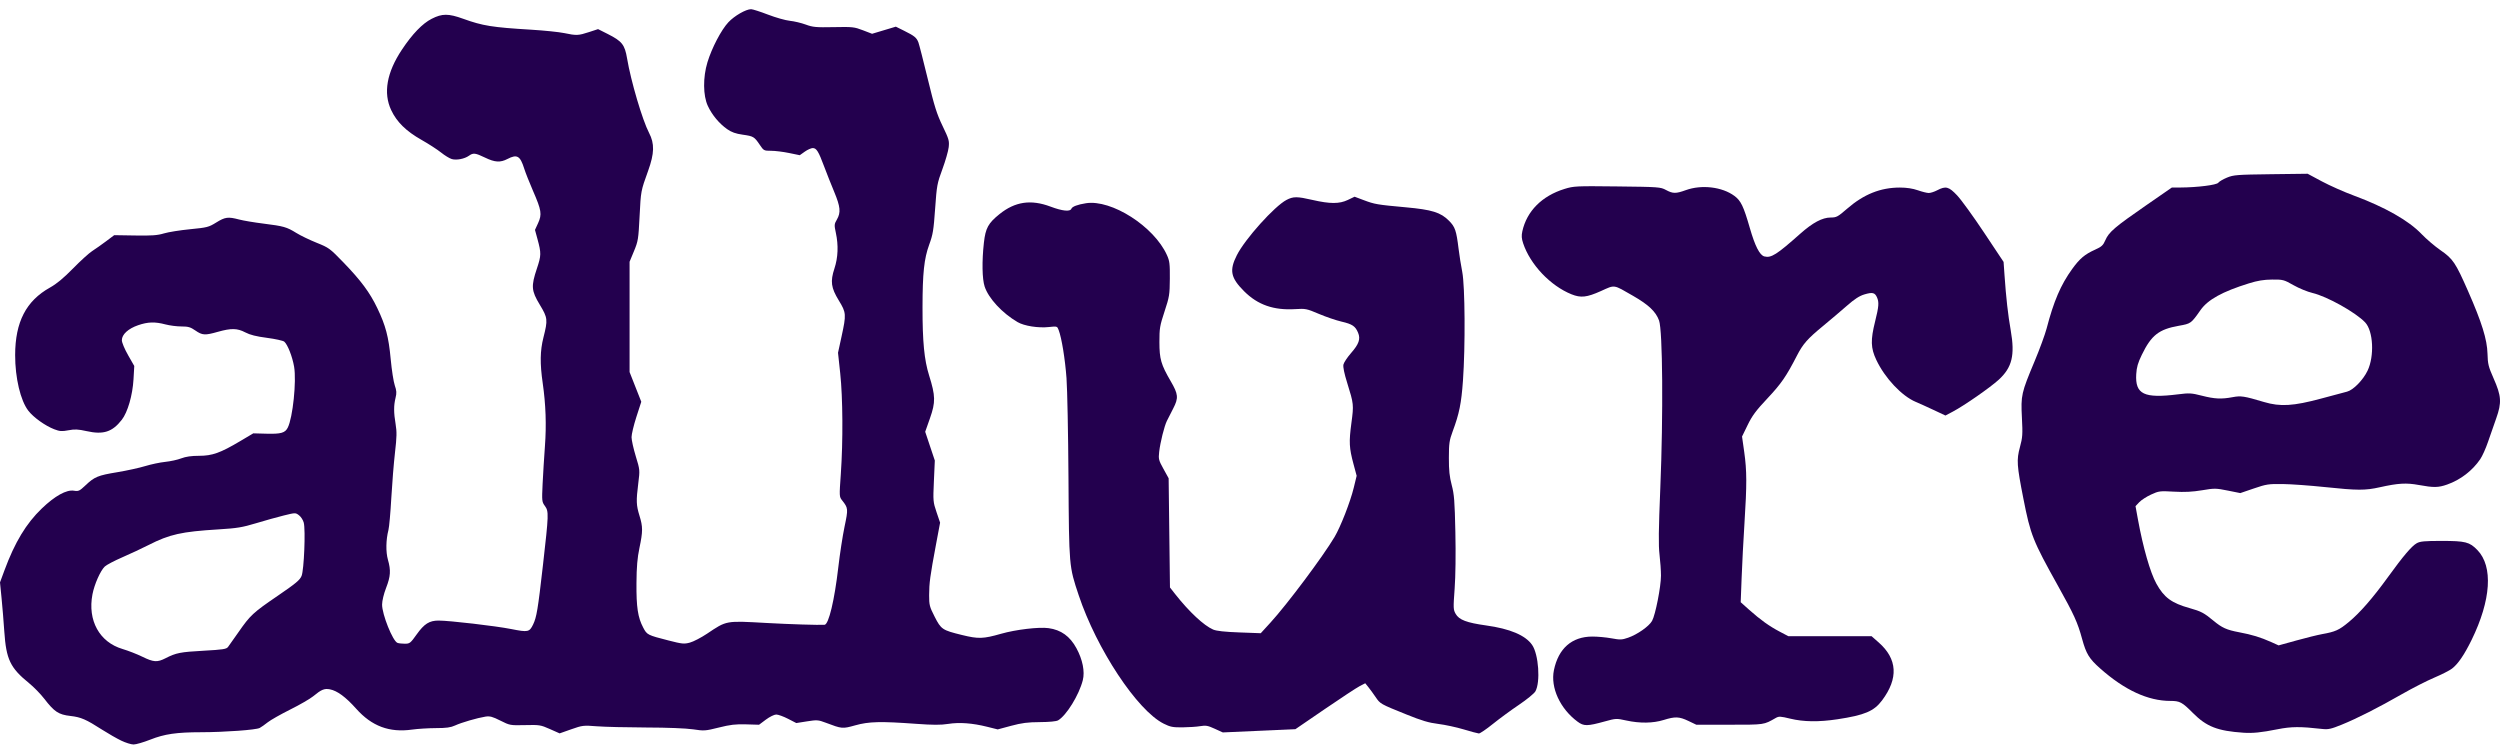 <svg width="136" height="41" viewBox="0 0 136 41" fill="none" xmlns="http://www.w3.org/2000/svg">
<g clip-path="url(#clip0_429_49)">
<path d="M6.592 40.289C6.351 40.173 5.894 39.911 5.574 39.707C4.667 39.126 4.41 39.015 3.829 38.948C3.187 38.875 2.956 38.723 2.41 38.014C2.211 37.755 1.837 37.372 1.581 37.164C0.556 36.332 0.337 35.873 0.234 34.352C0.197 33.802 0.129 32.976 0.083 32.517L0 31.682L0.239 31.035C0.805 29.503 1.423 28.478 2.276 27.66C2.986 26.978 3.618 26.628 4.02 26.694C4.271 26.735 4.325 26.71 4.646 26.407C5.141 25.938 5.323 25.862 6.381 25.688C6.897 25.602 7.58 25.453 7.9 25.355C8.219 25.258 8.709 25.154 8.988 25.126C9.268 25.098 9.66 25.012 9.859 24.935C10.108 24.84 10.413 24.796 10.827 24.796C11.547 24.796 11.985 24.64 13.07 23.995L13.779 23.574L14.481 23.593C15.286 23.615 15.509 23.552 15.655 23.262C15.928 22.723 16.134 20.741 16 19.952C15.906 19.401 15.646 18.739 15.463 18.585C15.398 18.531 14.976 18.438 14.526 18.379C13.941 18.303 13.603 18.218 13.344 18.082C12.906 17.852 12.579 17.846 11.848 18.052C11.147 18.251 11.009 18.242 10.629 17.98C10.36 17.794 10.239 17.759 9.864 17.759C9.619 17.759 9.23 17.709 9 17.648C8.431 17.497 8.047 17.508 7.513 17.692C6.972 17.878 6.629 18.195 6.629 18.507C6.629 18.632 6.773 18.977 6.966 19.317L7.304 19.91L7.263 20.631C7.214 21.499 6.946 22.426 6.625 22.838C6.109 23.5 5.623 23.657 4.715 23.454C4.248 23.35 4.068 23.341 3.723 23.407C3.363 23.475 3.249 23.467 2.951 23.352C2.46 23.163 1.826 22.71 1.544 22.347C1.115 21.794 0.822 20.558 0.824 19.314C0.827 17.516 1.419 16.369 2.718 15.644C3.086 15.438 3.459 15.129 3.974 14.603C4.376 14.191 4.848 13.764 5.021 13.653C5.195 13.542 5.534 13.303 5.775 13.122L6.213 12.793L7.347 12.811C8.26 12.826 8.565 12.804 8.916 12.698C9.155 12.625 9.796 12.523 10.34 12.47C11.272 12.379 11.354 12.358 11.765 12.103C12.248 11.804 12.408 11.783 13.007 11.941C13.232 12.001 13.825 12.101 14.324 12.163C15.436 12.303 15.595 12.348 16.121 12.673C16.35 12.815 16.848 13.055 17.227 13.207C17.892 13.474 17.944 13.512 18.682 14.275C19.64 15.267 20.116 15.909 20.524 16.759C20.983 17.716 21.141 18.318 21.254 19.537C21.309 20.128 21.409 20.77 21.476 20.966C21.576 21.257 21.584 21.379 21.517 21.647C21.415 22.064 21.416 22.445 21.522 23.077C21.592 23.492 21.586 23.769 21.488 24.616C21.422 25.183 21.332 26.298 21.287 27.092C21.243 27.887 21.173 28.67 21.131 28.833C20.993 29.369 20.983 30.025 21.104 30.453C21.269 31.03 21.248 31.351 21.004 31.981C20.876 32.312 20.788 32.679 20.786 32.887C20.782 33.42 21.363 34.871 21.621 34.972C21.686 34.998 21.867 35.018 22.023 35.018C22.29 35.018 22.328 34.989 22.67 34.508C23.078 33.936 23.358 33.759 23.857 33.759C24.448 33.759 26.97 34.053 27.81 34.22C28.726 34.402 28.8 34.387 29 33.975C29.191 33.58 29.262 33.153 29.534 30.766C29.854 27.954 29.859 27.824 29.642 27.524C29.479 27.299 29.474 27.257 29.518 26.321C29.544 25.788 29.6 24.868 29.644 24.277C29.73 23.117 29.691 22.002 29.523 20.838C29.369 19.766 29.38 19.084 29.563 18.359C29.808 17.392 29.797 17.294 29.364 16.576C28.904 15.814 28.885 15.571 29.208 14.606C29.445 13.896 29.448 13.776 29.238 13.003L29.103 12.507L29.272 12.138C29.491 11.662 29.456 11.438 28.998 10.388C28.803 9.94 28.585 9.39 28.515 9.166C28.297 8.474 28.127 8.377 27.607 8.648C27.216 8.851 26.923 8.834 26.385 8.573C25.856 8.318 25.744 8.305 25.511 8.472C25.269 8.644 24.835 8.728 24.576 8.653C24.454 8.617 24.192 8.457 23.995 8.298C23.797 8.139 23.32 7.83 22.935 7.612C22.095 7.138 21.585 6.637 21.281 5.991C20.841 5.058 21.039 3.941 21.863 2.703C22.431 1.849 22.98 1.279 23.483 1.023C24.054 0.731 24.392 0.731 25.199 1.022C26.259 1.405 26.779 1.488 28.877 1.614C29.596 1.658 30.412 1.741 30.692 1.8C31.359 1.94 31.464 1.936 32.044 1.745L32.535 1.584L33.065 1.851C33.839 2.242 33.987 2.429 34.113 3.178C34.32 4.412 34.949 6.542 35.31 7.232C35.613 7.812 35.6 8.341 35.258 9.292C34.859 10.401 34.864 10.377 34.793 11.775C34.73 13.017 34.714 13.117 34.488 13.664L34.249 14.24V17.24V20.24L34.567 21.048L34.886 21.856L34.62 22.678C34.474 23.13 34.355 23.628 34.356 23.784C34.357 23.941 34.46 24.406 34.585 24.817C34.813 25.565 34.813 25.566 34.722 26.294C34.602 27.253 34.611 27.481 34.788 28.055C34.975 28.662 34.975 28.901 34.786 29.806C34.671 30.358 34.631 30.828 34.624 31.722C34.614 33.031 34.698 33.589 34.991 34.143C35.198 34.536 35.224 34.549 36.369 34.842C37.109 35.032 37.215 35.042 37.531 34.957C37.722 34.906 38.139 34.689 38.459 34.476C39.547 33.748 39.454 33.765 41.725 33.891C42.962 33.96 44.571 34.01 44.857 33.988C45.082 33.97 45.397 32.65 45.604 30.858C45.687 30.138 45.84 29.143 45.944 28.647C46.147 27.682 46.143 27.641 45.814 27.223C45.655 27.021 45.654 27.012 45.741 25.778C45.865 24.005 45.851 21.642 45.708 20.308L45.588 19.191L45.78 18.308C46.043 17.099 46.036 17.009 45.633 16.349C45.207 15.652 45.161 15.314 45.395 14.6C45.59 14.008 45.616 13.344 45.471 12.67C45.378 12.236 45.381 12.195 45.527 11.943C45.749 11.558 45.719 11.251 45.382 10.44C45.217 10.045 44.97 9.422 44.833 9.055C44.527 8.234 44.416 8.055 44.214 8.055C44.127 8.055 43.932 8.142 43.781 8.249L43.507 8.443L42.923 8.323C42.602 8.257 42.162 8.203 41.945 8.203C41.562 8.203 41.544 8.194 41.336 7.884C41.033 7.436 40.99 7.41 40.405 7.327C40.019 7.273 39.799 7.194 39.558 7.026C39.123 6.72 38.735 6.254 38.505 5.759C38.245 5.2 38.236 4.207 38.485 3.388C38.722 2.607 39.238 1.622 39.625 1.21C39.954 0.859 40.577 0.501 40.859 0.5C40.942 0.5 41.354 0.632 41.776 0.794C42.197 0.956 42.733 1.108 42.968 1.132C43.203 1.156 43.591 1.248 43.83 1.336C44.217 1.479 44.388 1.495 45.354 1.476C46.377 1.455 46.474 1.466 46.942 1.646L47.441 1.838L48.087 1.644L48.734 1.45L49.185 1.674C49.746 1.952 49.865 2.05 49.963 2.312C50.005 2.426 50.234 3.319 50.471 4.297C50.833 5.791 50.961 6.198 51.276 6.852C51.621 7.568 51.648 7.661 51.609 8.009C51.586 8.218 51.431 8.755 51.266 9.203C50.98 9.979 50.961 10.082 50.871 11.351C50.788 12.531 50.751 12.757 50.547 13.313C50.271 14.071 50.187 14.857 50.185 16.722C50.183 18.591 50.279 19.581 50.544 20.426C50.892 21.539 50.899 21.876 50.59 22.753L50.331 23.488L50.592 24.27L50.854 25.052L50.804 26.171C50.755 27.256 50.76 27.306 50.947 27.86L51.141 28.432L50.916 29.633C50.598 31.332 50.546 31.72 50.545 32.377C50.544 32.915 50.567 33.003 50.844 33.547C51.197 34.239 51.259 34.281 52.332 34.544C53.226 34.764 53.483 34.756 54.463 34.476C55.262 34.248 56.519 34.099 57.041 34.171C57.721 34.265 58.203 34.611 58.557 35.261C58.894 35.878 59.024 36.531 58.905 37.001C58.702 37.805 58.015 38.92 57.56 39.187C57.463 39.243 57.088 39.28 56.569 39.283C55.909 39.286 55.582 39.329 55.005 39.484L54.276 39.68L53.699 39.536C52.891 39.335 52.193 39.284 51.578 39.381C51.182 39.444 50.747 39.443 49.836 39.376C47.892 39.235 47.269 39.25 46.525 39.458C45.825 39.653 45.81 39.652 44.919 39.315C44.511 39.161 44.447 39.156 43.901 39.242L43.318 39.334L42.868 39.102C42.621 38.975 42.332 38.87 42.227 38.87C42.12 38.87 41.871 38.993 41.663 39.148L41.292 39.426L40.584 39.405C40.017 39.388 39.723 39.423 39.105 39.578C38.369 39.762 38.304 39.767 37.706 39.676C37.331 39.62 36.309 39.579 35.156 39.576C34.098 39.572 32.889 39.543 32.47 39.51C31.736 39.453 31.685 39.459 31.076 39.673L30.444 39.896L29.915 39.661C29.41 39.437 29.347 39.427 28.564 39.446C27.753 39.464 27.736 39.461 27.221 39.202C26.79 38.984 26.649 38.947 26.409 38.984C25.969 39.053 25.101 39.306 24.756 39.466C24.519 39.576 24.282 39.608 23.711 39.609C23.304 39.611 22.722 39.647 22.416 39.69C21.187 39.864 20.225 39.506 19.379 38.557C18.805 37.914 18.343 37.574 17.942 37.499C17.643 37.443 17.482 37.51 17.035 37.879C16.869 38.015 16.308 38.34 15.788 38.599C15.268 38.859 14.718 39.171 14.565 39.293C14.412 39.416 14.215 39.554 14.127 39.601C13.931 39.706 12.222 39.831 10.948 39.833C9.595 39.835 8.953 39.929 8.175 40.236C7.807 40.381 7.398 40.5 7.267 40.5C7.136 40.5 6.832 40.405 6.592 40.289ZM9.009 35.806C9.579 35.515 9.81 35.469 11.079 35.399C12.135 35.34 12.314 35.313 12.405 35.194C12.463 35.118 12.719 34.755 12.974 34.389C13.618 33.464 13.765 33.328 15.11 32.41C16.095 31.737 16.314 31.555 16.406 31.329C16.539 31.005 16.628 28.828 16.524 28.431C16.488 28.292 16.372 28.112 16.267 28.032C16.076 27.886 16.073 27.886 15.435 28.043C15.083 28.13 14.405 28.319 13.928 28.464C13.185 28.689 12.893 28.737 11.895 28.798C9.861 28.923 9.232 29.064 8.076 29.652C7.734 29.826 7.098 30.124 6.661 30.314C6.224 30.504 5.792 30.731 5.7 30.819C5.462 31.045 5.133 31.789 5.029 32.336C4.759 33.752 5.41 34.933 6.664 35.305C6.971 35.396 7.455 35.585 7.742 35.725C8.359 36.027 8.553 36.039 9.009 35.806Z" fill="#23004E"/>
<path d="M79.624 39.679C79.228 39.56 78.608 39.427 78.244 39.382C77.727 39.319 77.346 39.205 76.494 38.861C75.078 38.289 75.089 38.295 74.829 37.914C74.707 37.734 74.531 37.493 74.438 37.378L74.269 37.169L73.966 37.326C73.8 37.412 72.945 37.974 72.067 38.575L70.469 39.668L68.495 39.756L66.52 39.844L66.082 39.644C65.708 39.472 65.594 39.452 65.299 39.502C65.108 39.535 64.675 39.565 64.336 39.568C63.799 39.573 63.665 39.547 63.303 39.366C61.863 38.644 59.658 35.31 58.679 32.374C58.154 30.801 58.156 30.821 58.125 25.981C58.11 23.598 58.062 21.164 58.018 20.574C57.94 19.521 57.753 18.376 57.591 17.954C57.511 17.744 57.506 17.742 57.056 17.791C56.485 17.854 55.714 17.732 55.356 17.522C54.521 17.034 53.775 16.229 53.565 15.589C53.428 15.176 53.412 14.202 53.524 13.203C53.613 12.409 53.759 12.141 54.374 11.647C55.223 10.965 56.084 10.839 57.15 11.24C57.796 11.483 58.219 11.526 58.284 11.355C58.328 11.238 58.618 11.128 59.076 11.056C60.464 10.838 62.778 12.318 63.48 13.873C63.627 14.197 63.645 14.349 63.639 15.166C63.632 16.034 63.614 16.145 63.351 16.944C63.093 17.729 63.071 17.86 63.072 18.611C63.073 19.531 63.16 19.833 63.683 20.731C64.101 21.448 64.119 21.644 63.824 22.218C63.692 22.475 63.537 22.78 63.479 22.896C63.338 23.18 63.117 24.068 63.059 24.583C63.016 24.973 63.031 25.035 63.293 25.509L63.574 26.018L63.61 28.988L63.646 31.958L63.932 32.322C64.688 33.282 65.49 34.03 65.995 34.248C66.177 34.326 66.622 34.375 67.422 34.404L68.585 34.447L69.119 33.863C70.022 32.876 71.967 30.277 72.601 29.209C72.931 28.652 73.459 27.298 73.645 26.529L73.802 25.884L73.631 25.247C73.394 24.366 73.378 24.046 73.516 23.014C73.649 22.016 73.645 21.978 73.291 20.841C73.129 20.323 73.055 19.963 73.082 19.834C73.106 19.723 73.29 19.445 73.49 19.215C73.925 18.718 74.021 18.445 73.882 18.107C73.734 17.744 73.569 17.633 72.979 17.496C72.683 17.427 72.128 17.238 71.746 17.075C71.086 16.794 71.021 16.781 70.469 16.816C69.292 16.889 68.423 16.586 67.682 15.846C66.947 15.111 66.866 14.712 67.284 13.884C67.729 13.001 69.333 11.216 69.986 10.876C70.356 10.683 70.557 10.683 71.396 10.876C72.354 11.096 72.86 11.097 73.319 10.878L73.69 10.701L74.185 10.887C74.78 11.112 74.922 11.136 76.472 11.277C77.904 11.407 78.377 11.555 78.828 12.012C79.159 12.347 79.225 12.542 79.347 13.537C79.389 13.883 79.479 14.45 79.547 14.796C79.697 15.571 79.718 18.837 79.585 20.707C79.496 21.949 79.385 22.499 79.027 23.462C78.844 23.958 78.821 24.114 78.819 24.907C78.817 25.59 78.853 25.933 78.974 26.389C79.108 26.898 79.136 27.255 79.172 28.944C79.198 30.14 79.182 31.346 79.132 32.029C79.054 33.092 79.057 33.164 79.191 33.399C79.375 33.72 79.787 33.876 80.838 34.023C82.144 34.204 82.981 34.558 83.346 35.082C83.703 35.593 83.809 37.118 83.523 37.613C83.455 37.729 83.055 38.056 82.633 38.34C82.211 38.624 81.572 39.093 81.213 39.382C80.854 39.671 80.511 39.904 80.451 39.901C80.391 39.898 80.018 39.798 79.624 39.679Z" fill="#23004E"/>
<path d="M85.819 39.258C84.866 38.552 84.339 37.404 84.533 36.459C84.776 35.277 85.507 34.634 86.613 34.629C86.896 34.627 87.367 34.67 87.66 34.724C88.138 34.812 88.232 34.809 88.569 34.692C89.071 34.518 89.704 34.074 89.872 33.778C90.053 33.458 90.356 31.92 90.357 31.315C90.357 31.05 90.322 30.536 90.278 30.172C90.217 29.662 90.227 28.835 90.321 26.543C90.485 22.57 90.45 17.976 90.252 17.434C90.076 16.951 89.683 16.579 88.841 16.095C87.739 15.462 87.873 15.482 87.089 15.834C86.323 16.178 85.998 16.214 85.493 16.011C84.34 15.548 83.245 14.393 82.858 13.232C82.773 12.977 82.763 12.819 82.815 12.583C83.056 11.486 83.883 10.656 85.112 10.277C85.615 10.122 85.739 10.116 87.98 10.142C90.235 10.168 90.333 10.175 90.627 10.334C91.006 10.539 91.165 10.54 91.707 10.344C92.57 10.032 93.685 10.164 94.351 10.657C94.706 10.919 94.848 11.215 95.193 12.411C95.476 13.393 95.728 13.885 95.982 13.95C96.351 14.045 96.652 13.854 97.929 12.719C98.612 12.112 99.135 11.833 99.591 11.833C99.904 11.833 99.975 11.795 100.483 11.354C101.39 10.567 102.299 10.203 103.355 10.203C103.72 10.203 104.053 10.254 104.331 10.351C104.563 10.433 104.83 10.499 104.926 10.499C105.021 10.499 105.227 10.433 105.383 10.351C105.852 10.107 106.014 10.149 106.468 10.63C106.69 10.864 107.349 11.774 107.933 12.652L108.995 14.248L109.044 14.948C109.132 16.213 109.234 17.117 109.385 17.981C109.62 19.326 109.458 19.991 108.73 20.658C108.268 21.081 106.859 22.061 106.243 22.387L105.832 22.605L105.19 22.303C104.837 22.137 104.402 21.94 104.222 21.865C103.456 21.544 102.536 20.566 102.07 19.576C101.766 18.932 101.753 18.5 102.007 17.483C102.209 16.674 102.227 16.442 102.107 16.174C101.992 15.916 101.862 15.886 101.426 16.015C101.152 16.097 100.89 16.266 100.475 16.63C100.16 16.907 99.571 17.406 99.166 17.74C98.326 18.432 98.082 18.709 97.754 19.345C97.17 20.48 96.901 20.87 96.156 21.664C95.526 22.334 95.317 22.615 95.072 23.121L94.767 23.747L94.886 24.587C95.031 25.613 95.033 26.356 94.899 28.463C94.842 29.359 94.772 30.693 94.745 31.427L94.694 32.761L95.157 33.175C95.772 33.722 96.246 34.062 96.818 34.363L97.29 34.611H99.553H101.816L102.203 34.952C103.221 35.848 103.282 36.904 102.383 38.103C101.944 38.69 101.44 38.903 99.958 39.128C98.943 39.282 98.113 39.271 97.39 39.095C96.861 38.966 96.77 38.961 96.605 39.055C95.937 39.435 96.016 39.424 94.096 39.425L92.281 39.426L91.855 39.222C91.348 38.98 91.13 38.971 90.503 39.167C89.925 39.347 89.209 39.357 88.47 39.195C87.935 39.077 87.906 39.078 87.307 39.244C86.345 39.51 86.162 39.512 85.819 39.258V39.258Z" fill="#23004E"/>
<path d="M122.042 39.86C120.638 39.765 120.035 39.53 119.297 38.789C118.704 38.194 118.584 38.13 118.069 38.13C116.851 38.13 115.577 37.541 114.25 36.364C113.651 35.834 113.488 35.568 113.267 34.759C113.022 33.859 112.832 33.442 111.952 31.865C110.583 29.41 110.461 29.104 110.073 27.129C109.714 25.305 109.695 25.026 109.885 24.321C110.028 23.794 110.039 23.634 109.992 22.719C109.931 21.503 109.958 21.382 110.684 19.648C110.957 18.996 111.25 18.196 111.336 17.87C111.723 16.384 112.106 15.492 112.724 14.637C113.136 14.066 113.409 13.836 113.979 13.579C114.33 13.421 114.411 13.346 114.533 13.063C114.723 12.624 115.045 12.349 116.728 11.185L118.147 10.203L118.606 10.201C119.539 10.196 120.586 10.064 120.674 9.941C120.72 9.877 120.932 9.752 121.146 9.663C121.505 9.515 121.682 9.501 123.534 9.477L125.535 9.452L126.311 9.868C126.739 10.097 127.521 10.444 128.049 10.639C129.741 11.266 131.032 11.999 131.732 12.732C131.992 13.003 132.456 13.399 132.765 13.613C133.441 14.08 133.582 14.289 134.261 15.833C135.011 17.538 135.3 18.469 135.32 19.24C135.335 19.804 135.369 19.943 135.647 20.574C136.077 21.544 136.1 21.894 135.794 22.759C135.663 23.126 135.46 23.708 135.342 24.054C135.225 24.399 135.036 24.816 134.925 24.98C134.497 25.606 133.845 26.107 133.125 26.359C132.645 26.528 132.395 26.532 131.587 26.384C130.903 26.258 130.464 26.284 129.465 26.506C128.663 26.685 128.258 26.684 126.467 26.496C125.67 26.412 124.642 26.338 124.183 26.332C123.411 26.321 123.293 26.339 122.61 26.572L121.872 26.824L121.19 26.687C120.544 26.557 120.469 26.556 119.787 26.671C119.265 26.758 118.844 26.779 118.263 26.746C117.496 26.703 117.44 26.71 117.018 26.904C116.775 27.015 116.485 27.203 116.374 27.321L116.172 27.536L116.304 28.259C116.584 29.791 116.972 31.143 117.305 31.747C117.723 32.506 118.136 32.809 119.124 33.084C119.732 33.254 119.902 33.343 120.409 33.764C120.877 34.153 121.128 34.266 121.805 34.394C122.507 34.526 122.973 34.668 123.544 34.924L123.957 35.109L124.923 34.842C125.454 34.695 126.085 34.539 126.324 34.496C127.046 34.367 127.246 34.276 127.77 33.842C128.383 33.334 129.073 32.543 129.9 31.401C130.73 30.254 131.196 29.705 131.47 29.552C131.655 29.448 131.898 29.426 132.82 29.426C134.122 29.426 134.343 29.482 134.769 29.922C135.634 30.812 135.515 32.646 134.455 34.813C134.056 35.625 133.718 36.12 133.388 36.373C133.256 36.475 132.82 36.696 132.422 36.865C132.023 37.034 131.239 37.434 130.68 37.753C129.363 38.506 128.235 39.078 127.388 39.423C126.808 39.658 126.655 39.692 126.335 39.656C125.133 39.519 124.647 39.522 123.891 39.673C123.014 39.848 122.552 39.895 122.042 39.86ZM126.264 21.684C126.896 21.514 127.533 21.344 127.679 21.306C128.018 21.22 128.552 20.674 128.794 20.169C129.176 19.373 129.107 18.003 128.662 17.536C128.142 16.99 126.592 16.125 125.797 15.937C125.528 15.874 125.063 15.683 124.764 15.512C124.241 15.215 124.195 15.204 123.602 15.208C123.148 15.212 122.814 15.267 122.336 15.416C120.895 15.865 120.108 16.3 119.707 16.87C119.192 17.602 119.187 17.605 118.53 17.722C117.44 17.915 117.034 18.233 116.514 19.303C116.3 19.744 116.233 19.979 116.211 20.359C116.149 21.451 116.633 21.683 118.482 21.452C119.1 21.374 119.215 21.381 119.782 21.526C120.478 21.704 120.842 21.721 121.454 21.606C121.908 21.52 122.077 21.546 123.167 21.871C124.048 22.133 124.757 22.09 126.264 21.684Z" fill="#23004E"/>
</g>
<defs>
<clipPath id="clip0_429_49">
<rect width="136" height="40" fill="white" transform="translate(0 0.5)"/>
</clipPath>
</defs>
</svg>
